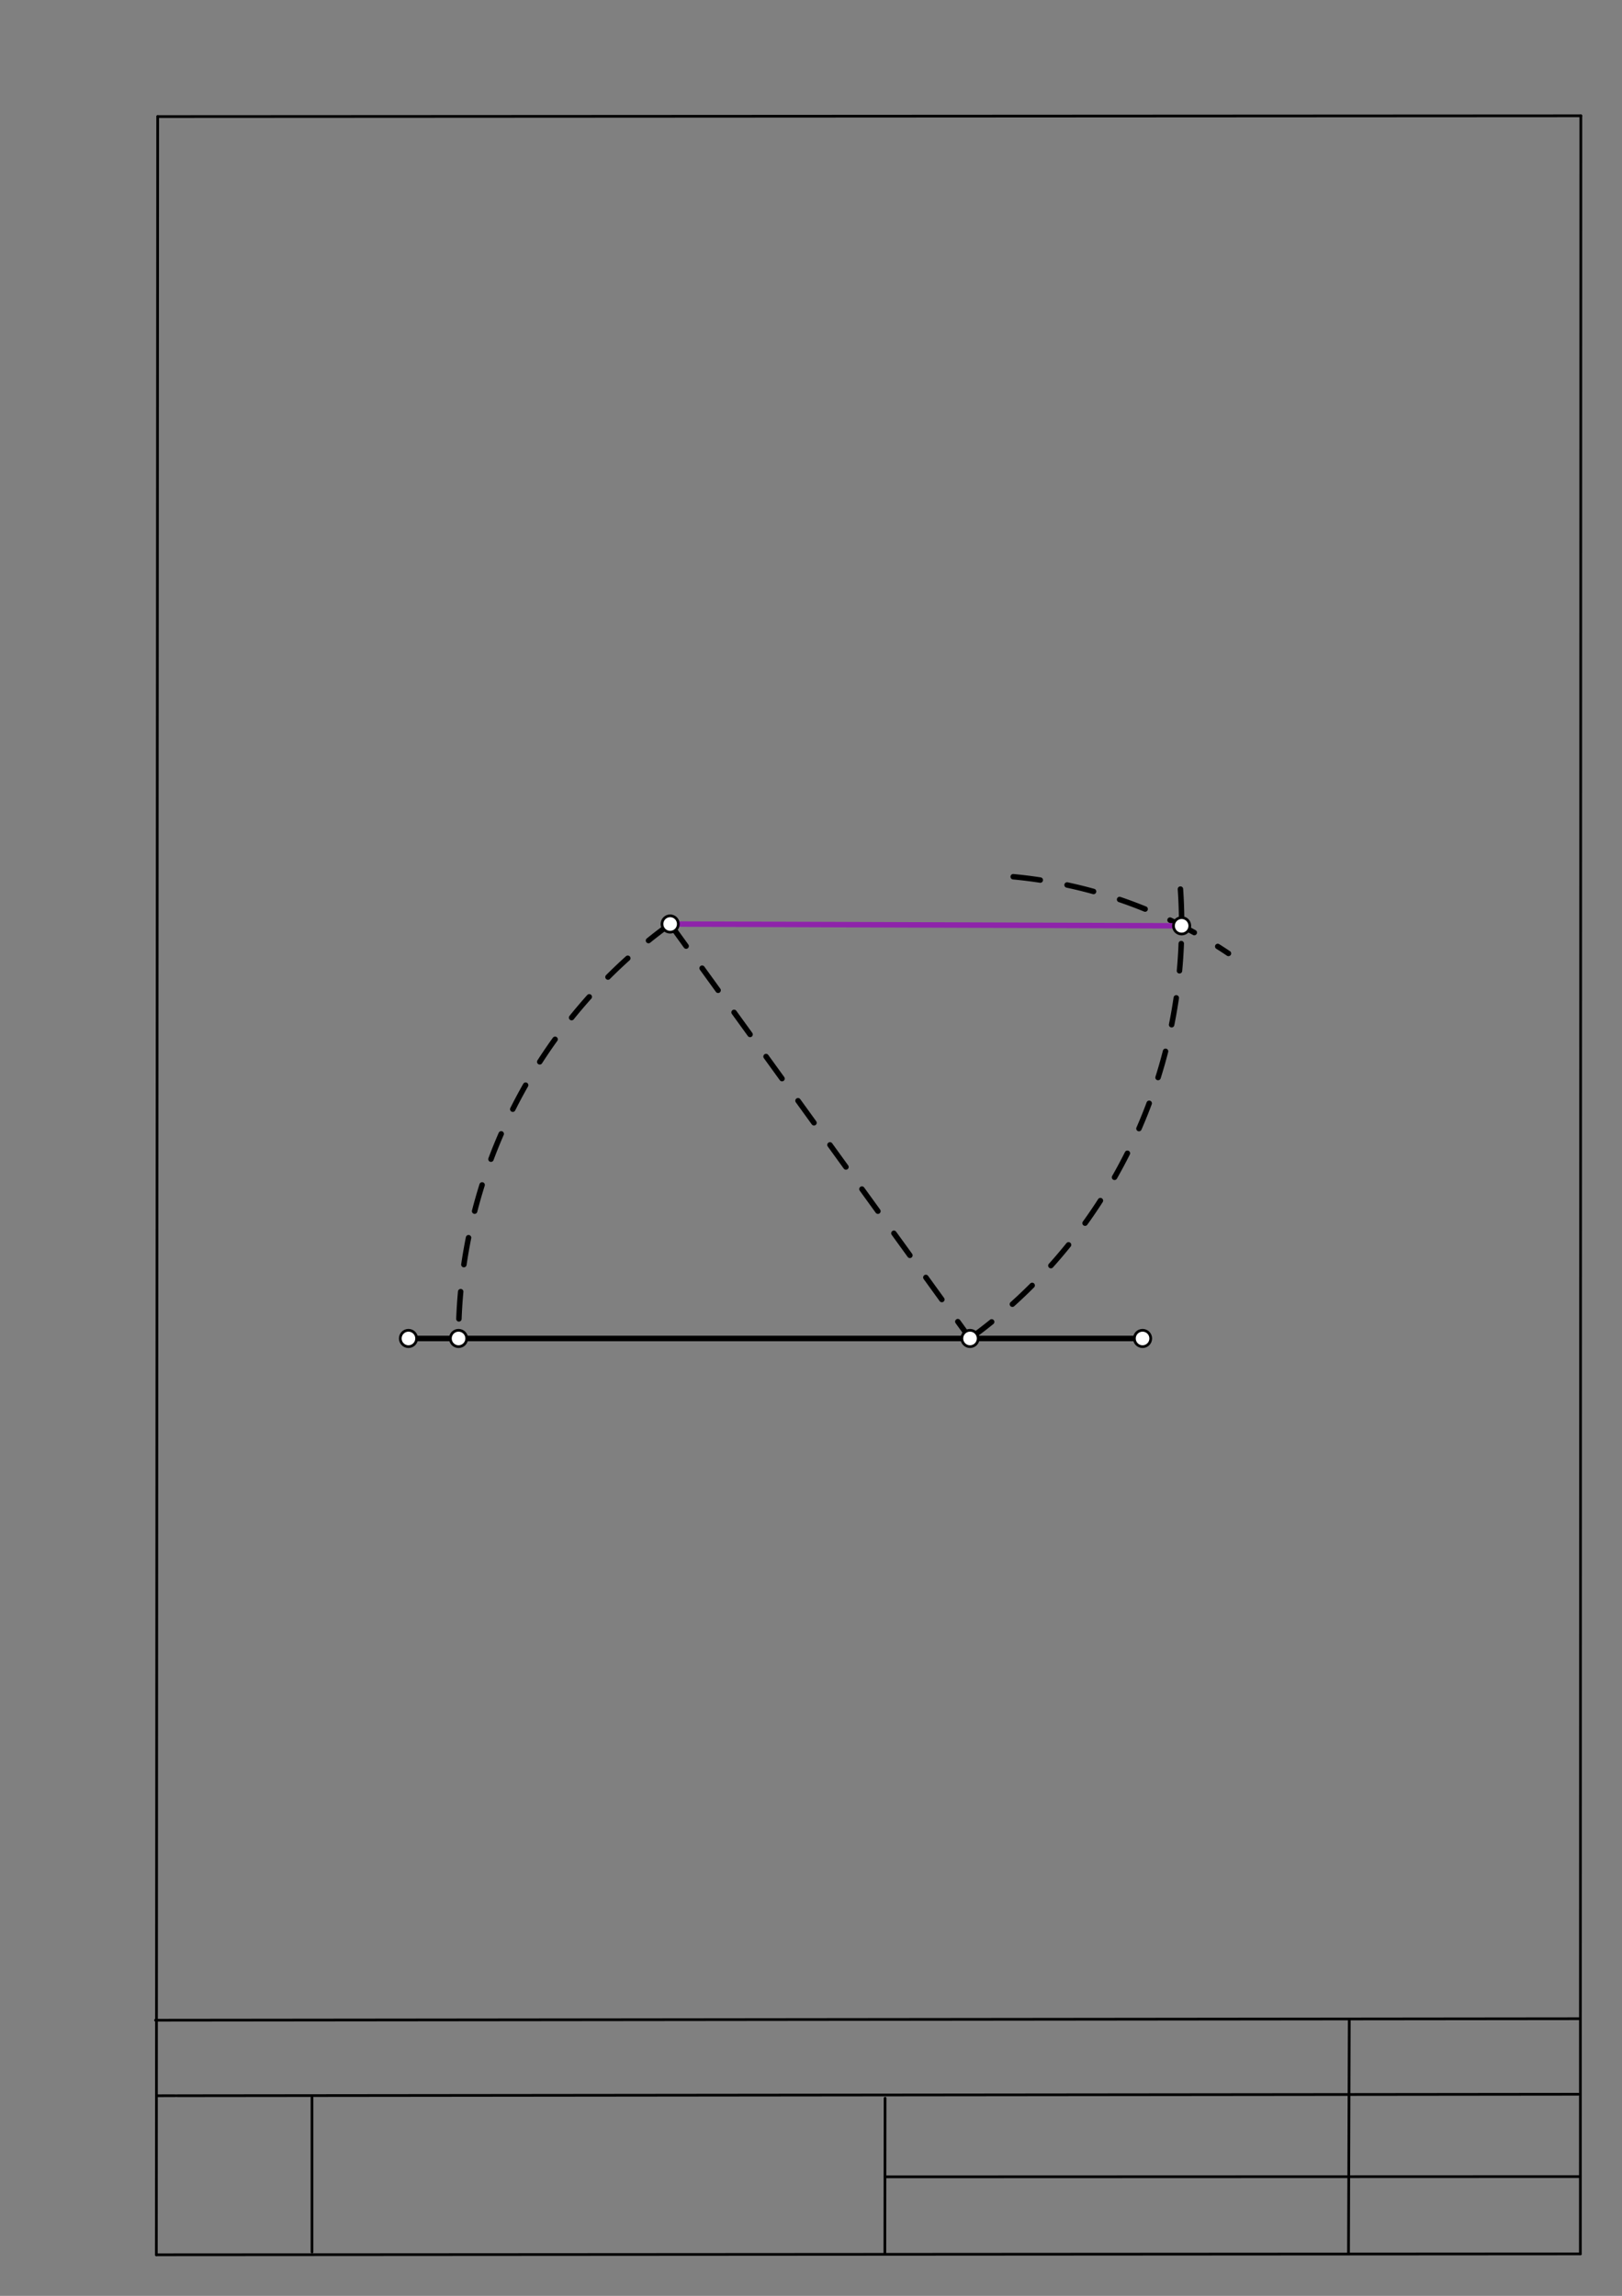 <svg xmlns="http://www.w3.org/2000/svg" class="svg--1it" height="100%" preserveAspectRatio="xMidYMid meet" viewBox="0 0 595 842" width="100%"><rect x="0" y="0" width="595" height="842" fill="#808080" stroke="none"/><defs><marker id="marker-arrow" markerHeight="16" markerUnits="userSpaceOnUse" markerWidth="24" orient="auto-start-reverse" refX="24" refY="4" viewBox="0 0 24 8"><path d="M 0 0 L 24 4 L 0 8 z" stroke="inherit"></path></marker></defs><g class="aux-layer--1FB"><g class="element--2qn"><line stroke="#bbbbbb" stroke-dasharray="none" stroke-linecap="round" stroke-width="1" x1="64.45" x2="64.8" y1="768.593" y2="768.592"></line></g></g><g class="main-layer--3Vd"><g class="element--2qn"><line stroke="#000000" stroke-dasharray="none" stroke-linecap="round" stroke-width="1" x1="57.35" x2="579.727" y1="826.927" y2="826.6"></line></g><g class="element--2qn"><line stroke="#000000" stroke-dasharray="none" stroke-linecap="round" stroke-width="1" x1="57.843" x2="579.9" y1="42.752" y2="42.47"></line></g><g class="element--2qn"><line stroke="#000000" stroke-dasharray="none" stroke-linecap="round" stroke-width="1" x1="57.843" x2="57.35" y1="42.752" y2="826.927"></line></g><g class="element--2qn"><line stroke="#000000" stroke-dasharray="none" stroke-linecap="round" stroke-width="1" x1="579.9" x2="579.727" y1="42.47" y2="826.6"></line></g><g class="element--2qn"><line stroke="#000000" stroke-dasharray="none" stroke-linecap="round" stroke-width="1" x1="57.054" x2="579.396" y1="740.9" y2="740.35"></line></g><g class="element--2qn"><line stroke="#000000" stroke-dasharray="none" stroke-linecap="round" stroke-width="1" x1="57.387" x2="578.961" y1="768.6" y2="768.051"></line></g><g class="element--2qn"><line stroke="#000000" stroke-dasharray="none" stroke-linecap="round" stroke-width="1" x1="114.45" x2="114.45" y1="825.891" y2="769.198"></line></g><g class="element--2qn"><line stroke="#000000" stroke-dasharray="none" stroke-linecap="round" stroke-width="1" x1="494.672" x2="494.954" y1="826.095" y2="741.056"></line></g><g class="element--2qn"><line stroke="#000000" stroke-dasharray="none" stroke-linecap="round" stroke-width="1" x1="324.594" x2="324.673" y1="826.207" y2="769.514"></line></g><g class="element--2qn"><line stroke="#000000" stroke-dasharray="none" stroke-linecap="round" stroke-width="1" x1="579.75" x2="324.632" y1="798.254" y2="798.347"></line></g><g class="element--2qn"><line stroke="#000000" stroke-dasharray="none" stroke-linecap="round" stroke-width="2" x1="149.833" x2="419.125" y1="490.875" y2="490.875"></line></g><g class="element--2qn"><path d="M 245.833 338.875 A 187.627 187.627 0 0 0 168.206 490.875" fill="none" stroke="#000000" stroke-dasharray="10" stroke-linecap="round" stroke-width="2"></path></g><g class="element--2qn"><line stroke="#000000" stroke-dasharray="10" stroke-linecap="round" stroke-width="2" x1="245.833" x2="355.833" y1="338.875" y2="490.875"></line></g><g class="element--2qn"><path d="M 355.833 490.875 A 187.627 187.627 0 0 0 432.129 316.558" fill="none" stroke="#000000" stroke-dasharray="10" stroke-linecap="round" stroke-width="2"></path></g><g class="element--2qn"><path d="M 371.678 321.536 A 170.079 170.079 0 0 1 450.631 349.666" fill="none" stroke="#000000" stroke-dasharray="10" stroke-linecap="round" stroke-width="2"></path></g><g class="element--2qn"><line stroke="#8E24AA" stroke-dasharray="none" stroke-linecap="round" stroke-width="2" x1="243.833" x2="433.459" y1="338.875" y2="339.544"></line></g><g class="element--2qn"><circle cx="149.833" cy="490.875" r="3" stroke="#000000" stroke-width="1" fill="#ffffff"></circle>}</g><g class="element--2qn"><circle cx="419.125" cy="490.875" r="3" stroke="#000000" stroke-width="1" fill="#ffffff"></circle>}</g><g class="element--2qn"><circle cx="355.833" cy="490.875" r="3" stroke="#000000" stroke-width="1" fill="#ffffff"></circle>}</g><g class="element--2qn"><circle cx="245.833" cy="338.875" r="3" stroke="#000000" stroke-width="1" fill="#ffffff"></circle>}</g><g class="element--2qn"><circle cx="168.206" cy="490.875" r="3" stroke="#000000" stroke-width="1" fill="#ffffff"></circle>}</g><g class="element--2qn"><circle cx="433.459" cy="339.544" r="3" stroke="#000000" stroke-width="1" fill="#ffffff"></circle>}</g></g><g class="snaps-layer--2PT"></g><g class="temp-layer--rAP"></g></svg>